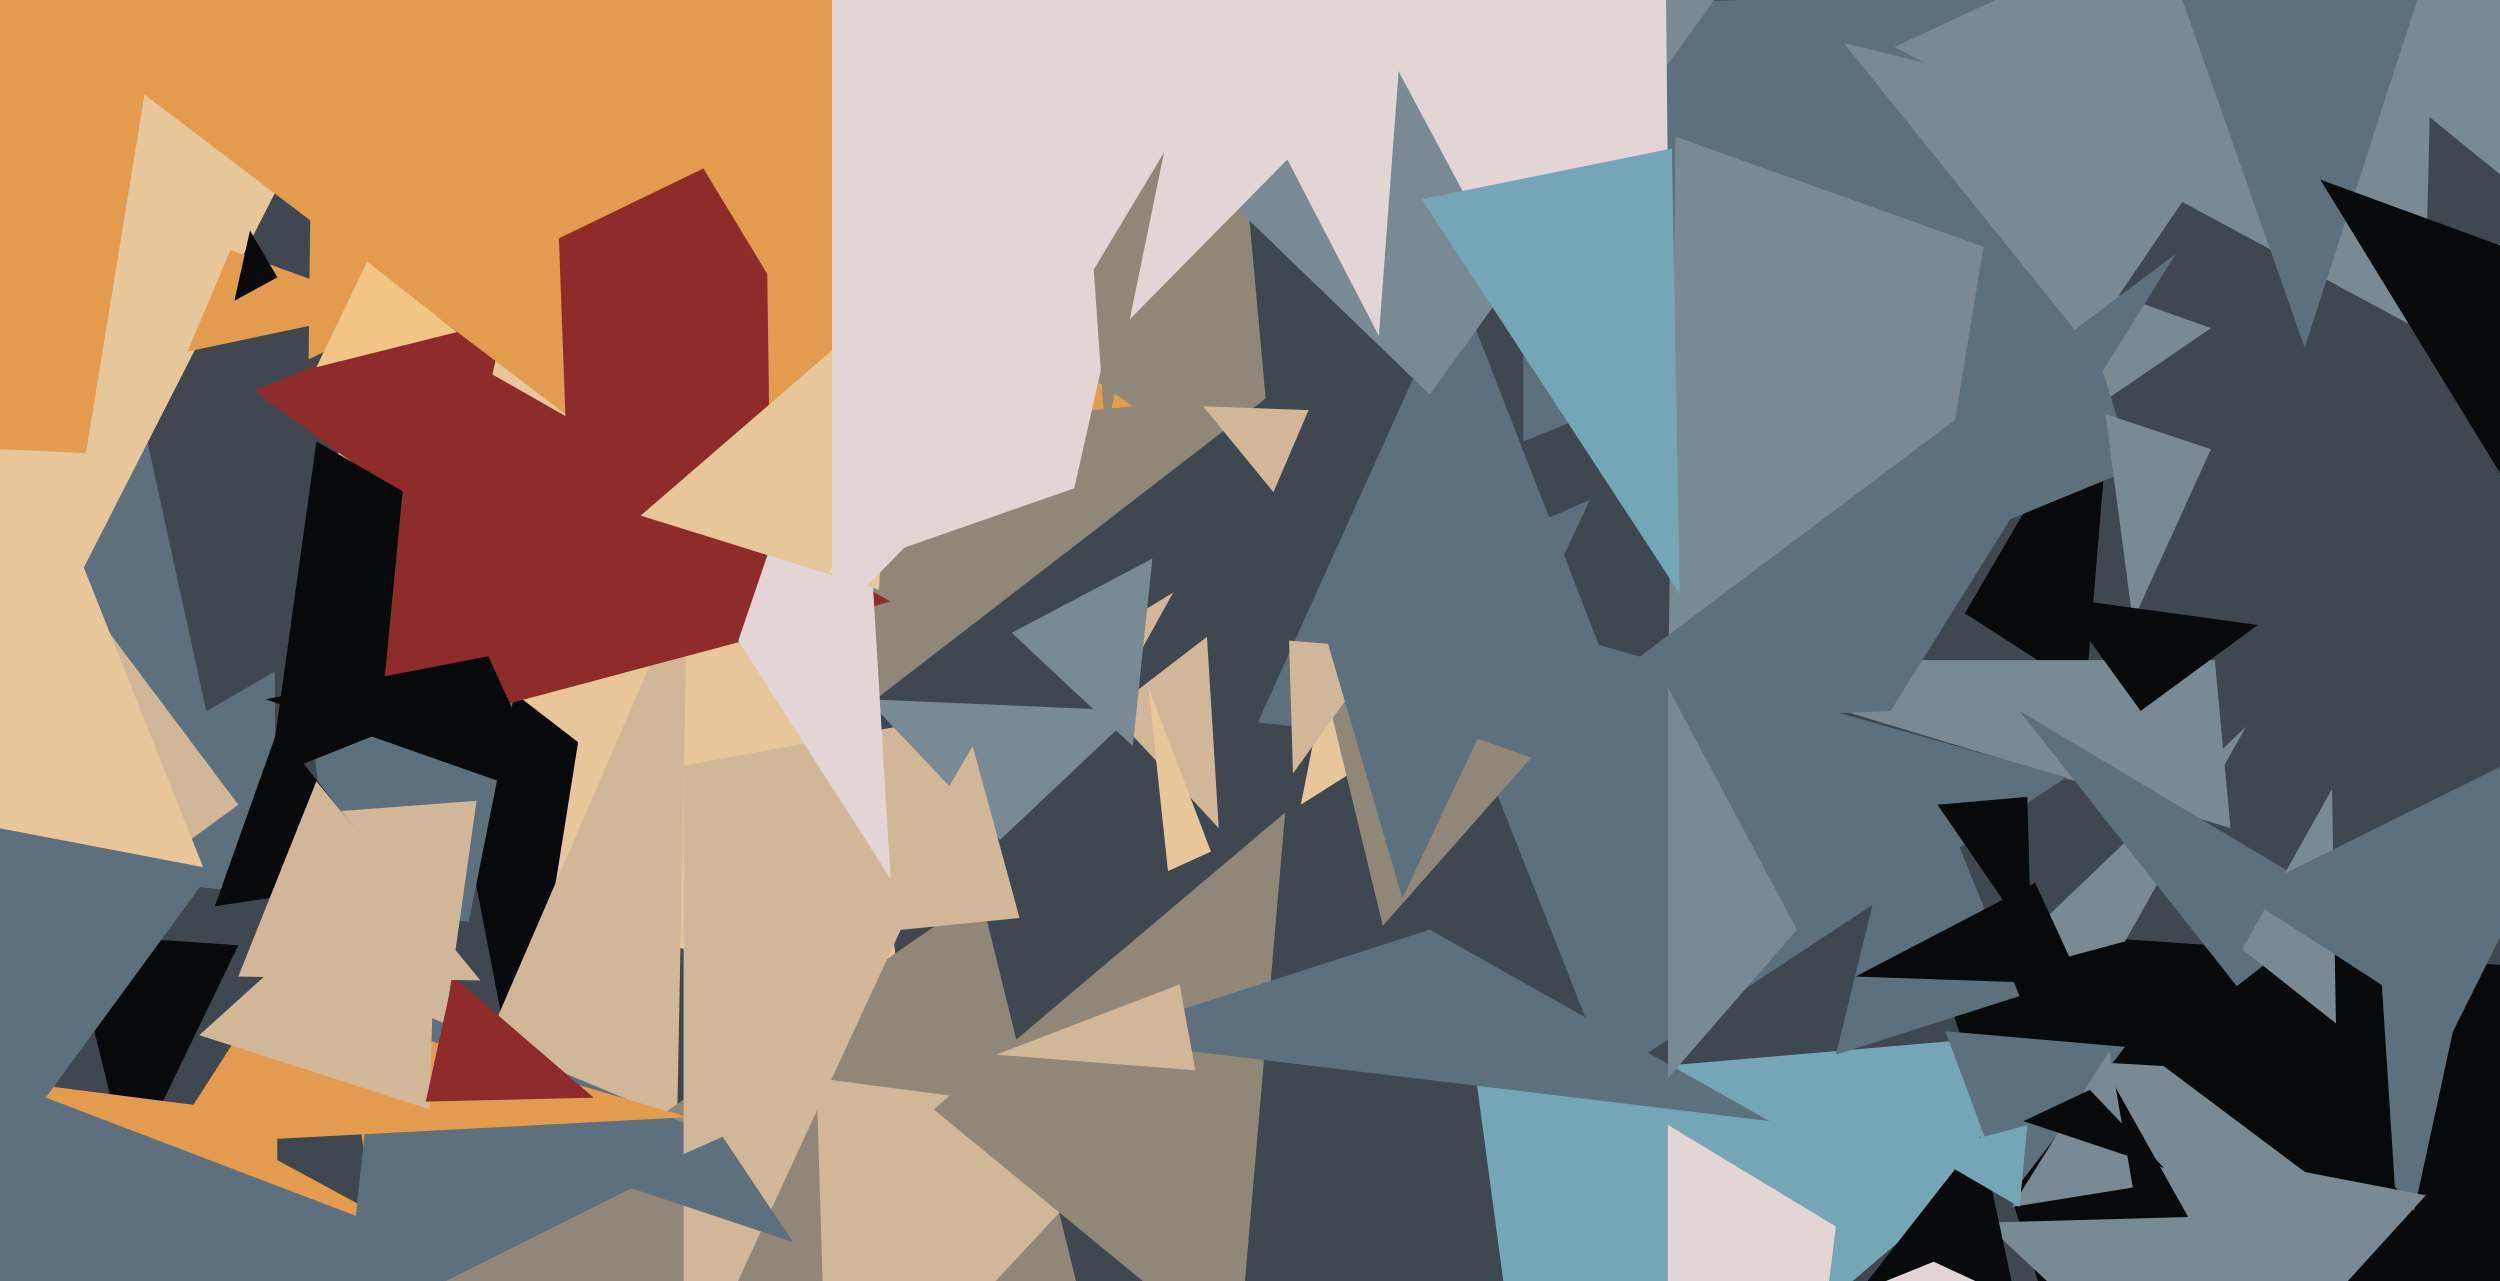 <svg xmlns="http://www.w3.org/2000/svg" width="640px" height="328px">
  <rect width="640" height="328" fill="rgb(63,72,80)"/>
  <polygon points="394,396 378,277 552,262" fill="rgb(117,166,184)"/>
  <polygon points="184,210 308,-75 324,102" fill="rgb(145,135,120)"/>
  <polygon points="691,-9 390,113 390,2" fill="rgb(92,112,126)"/>
  <polygon points="33,300 18,239 61,242" fill="rgb(8,9,10)"/>
  <polygon points="231,260 70,211 164,-326" fill="rgb(231,198,154)"/>
  <polygon points="148,190 133,284 109,160" fill="rgb(8,9,10)"/>
  <polygon points="167,619 99,326 176,148" fill="rgb(209,183,152)"/>
  <polygon points="-11,694 -66,268 144,295" fill="rgb(227,156,77)"/>
  <polygon points="120,236 -11,219 141,131" fill="rgb(92,112,126)"/>
  <polygon points="95,310 71,297 70,108" fill="rgb(63,72,80)"/>
  <polygon points="552,424 493,237 831,260" fill="rgb(8,9,10)"/>
  <polygon points="-104,467 -4,275 135,328" fill="rgb(92,112,126)"/>
  <polygon points="326,126 308,104 335,105" fill="rgb(209,183,152)"/>
  <polygon points="534,177 503,157 541,92" fill="rgb(8,9,10)"/>
  <polygon points="295,407 96,336 251,229" fill="rgb(145,135,120)"/>
  <polygon points="571,212 429,169 567,169" fill="rgb(122,138,148)"/>
  <polygon points="517,255 470,270 490,188" fill="rgb(92,112,126)"/>
  <polygon points="111,283 69,209 122,205" fill="rgb(209,183,152)"/>
  <polygon points="421,195 322,185 373,72" fill="rgb(92,112,126)"/>
  <polygon points="212,374 209,276 293,287" fill="rgb(209,183,152)"/>
  <polygon points="60,215 -19,323 8,-23" fill="rgb(92,112,126)"/>
  <polygon points="575,338 538,272 625,277" fill="rgb(122,138,148)"/>
  <polygon points="88,341 97,255 186,292" fill="rgb(92,112,126)"/>
  <polygon points="175,358 175,196 257,181" fill="rgb(209,183,152)"/>
  <polygon points="176,286 43,293 68,254" fill="rgb(227,156,77)"/>
  <polygon points="427,659 427,288 470,314" fill="rgb(227,212,213)"/>
  <polygon points="427,179 429,35 566,84" fill="rgb(122,138,148)"/>
  <polygon points="117,138 65,100 131,73" fill="rgb(142,43,43)"/>
  <polygon points="16,156 -126,-194 91,9" fill="rgb(231,198,154)"/>
  <polygon points="366,101 252,-9 441,-3" fill="rgb(122,138,148)"/>
  <polygon points="546,120 495,141 515,19" fill="rgb(92,112,126)"/>
  <polygon points="412,276 363,152 529,199" fill="rgb(92,112,126)"/>
  <polygon points="101,225 55,232 71,187" fill="rgb(8,9,10)"/>
  <polygon points="534,88 472,11 570,35" fill="rgb(122,138,148)"/>
  <polygon points="203,318 158,303 185,291" fill="rgb(92,112,126)"/>
  <polygon points="312,212 272,169 308,147" fill="rgb(209,183,152)"/>
  <polygon points="310,218 299,223 294,176" fill="rgb(231,198,154)"/>
  <polygon points="164,161 69,199 81,113" fill="rgb(8,9,10)"/>
  <polygon points="428,149 352,7 425,-152" fill="rgb(227,212,213)"/>
  <polygon points="544,241 507,251 575,186" fill="rgb(122,138,148)"/>
  <polygon points="566,115 546,159 539,106" fill="rgb(122,138,148)"/>
  <polygon points="283,183 319,118 322,153" fill="rgb(63,72,80)"/>
  <polygon points="548,182 527,153 578,160" fill="rgb(8,9,10)"/>
  <polygon points="208,154 -45,-38 387,-124" fill="rgb(227,156,77)"/>
  <polygon points="652,102 485,12 685,-81" fill="rgb(122,138,148)"/>
  <polygon points="654,56 621,71 622,30" fill="rgb(63,72,80)"/>
  <polygon points="61,206 46,217 4,130" fill="rgb(209,183,152)"/>
  <polygon points="533,252 475,250 521,226" fill="rgb(8,9,10)"/>
  <polygon points="290,191 259,162 295,143" fill="rgb(122,138,148)"/>
  <polygon points="590,89 545,-39 646,-84" fill="rgb(92,112,126)"/>
  <polygon points="317,348 239,284 329,208" fill="rgb(145,135,120)"/>
  <polygon points="110,284 51,265 112,210" fill="rgb(209,183,152)"/>
  <polygon points="147,168 140,-23 223,114" fill="rgb(142,43,43)"/>
  <polygon points="256,215 222,179 291,182" fill="rgb(122,138,148)"/>
  <polygon points="597,396 508,313 580,311" fill="rgb(122,138,148)"/>
  <polygon points="97,189 107,85 228,154" fill="rgb(142,43,43)"/>
  <polygon points="197,113 196,39 290,104" fill="rgb(227,156,77)"/>
  <polygon points="618,310 517,182 631,250" fill="rgb(92,112,126)"/>
  <polygon points="152,281 109,282 116,250" fill="rgb(142,43,43)"/>
  <polygon points="333,206 339,176 352,194" fill="rgb(231,198,154)"/>
  <polygon points="228,225 189,164 219,76" fill="rgb(227,212,213)"/>
  <polygon points="100,79 48,90 59,64" fill="rgb(227,156,77)"/>
  <polygon points="52,222 -267,161 9,114" fill="rgb(231,198,154)"/>
  <polygon points="518,342 471,337 507,291" fill="rgb(8,9,10)"/>
  <polygon points="614,318 550,270 608,225" fill="rgb(8,9,10)"/>
  <polygon points="520,241 496,206 519,204" fill="rgb(8,9,10)"/>
  <polygon points="598,262 574,243 597,202" fill="rgb(122,138,148)"/>
  <polygon points="123,251 61,250 81,200" fill="rgb(209,183,152)"/>
  <polygon points="225,151 164,132 230,75" fill="rgb(231,198,154)"/>
  <polygon points="628,264 574,229 669,182" fill="rgb(92,112,126)"/>
  <polygon points="71,71 60,77 64,59" fill="rgb(8,9,10)"/>
  <polygon points="453,287 279,266 366,238" fill="rgb(92,112,126)"/>
  <polygon points="201,33 79,92 82,-168" fill="rgb(227,156,77)"/>
  <polygon points="484,182 396,186 557,65" fill="rgb(92,112,126)"/>
  <polygon points="354,237 339,175 392,194" fill="rgb(145,135,120)"/>
  <polygon points="514,307 498,264 544,268" fill="rgb(92,112,126)"/>
  <polygon points="117,85 81,94 94,67" fill="rgb(241,197,131)"/>
  <polygon points="212,147 305,-8 275,125" fill="rgb(227,212,213)"/>
  <polygon points="22,116 -390,97 63,-135" fill="rgb(227,156,77)"/>
  <polygon points="643,126 594,46 802,122" fill="rgb(8,9,10)"/>
  <polygon points="354,166 331,198 330,164" fill="rgb(209,183,152)"/>
  <polygon points="142,205 68,179 125,168" fill="rgb(8,9,10)"/>
  <polygon points="546,304 515,309 540,269" fill="rgb(122,138,148)"/>
  <polygon points="460,238 427,276 427,176" fill="rgb(122,138,148)"/>
  <polygon points="453,340 495,323 577,361" fill="rgb(227,212,213)"/>
  <polygon points="359,11 213,159 213,-300" fill="rgb(227,212,213)"/>
  <polygon points="261,235 221,239 249,191" fill="rgb(209,183,152)"/>
  <polygon points="359,230 338,158 407,128" fill="rgb(92,112,126)"/>
  <polygon points="353,86 312,7 360,-8" fill="rgb(227,212,213)"/>
  <polygon points="554,299 518,287 535,279" fill="rgb(8,9,10)"/>
  <polygon points="517,309 493,295 519,288" fill="rgb(117,166,184)"/>
  <polygon points="430,152 364,51 428,38" fill="rgb(117,166,184)"/>
  <polygon points="283,112 280,69 298,39" fill="rgb(145,135,120)"/>
  <polygon points="306,274 255,270 302,252" fill="rgb(209,183,152)"/>
  <polygon points="571,361 569,296 621,306" fill="rgb(122,138,148)"/>
</svg>